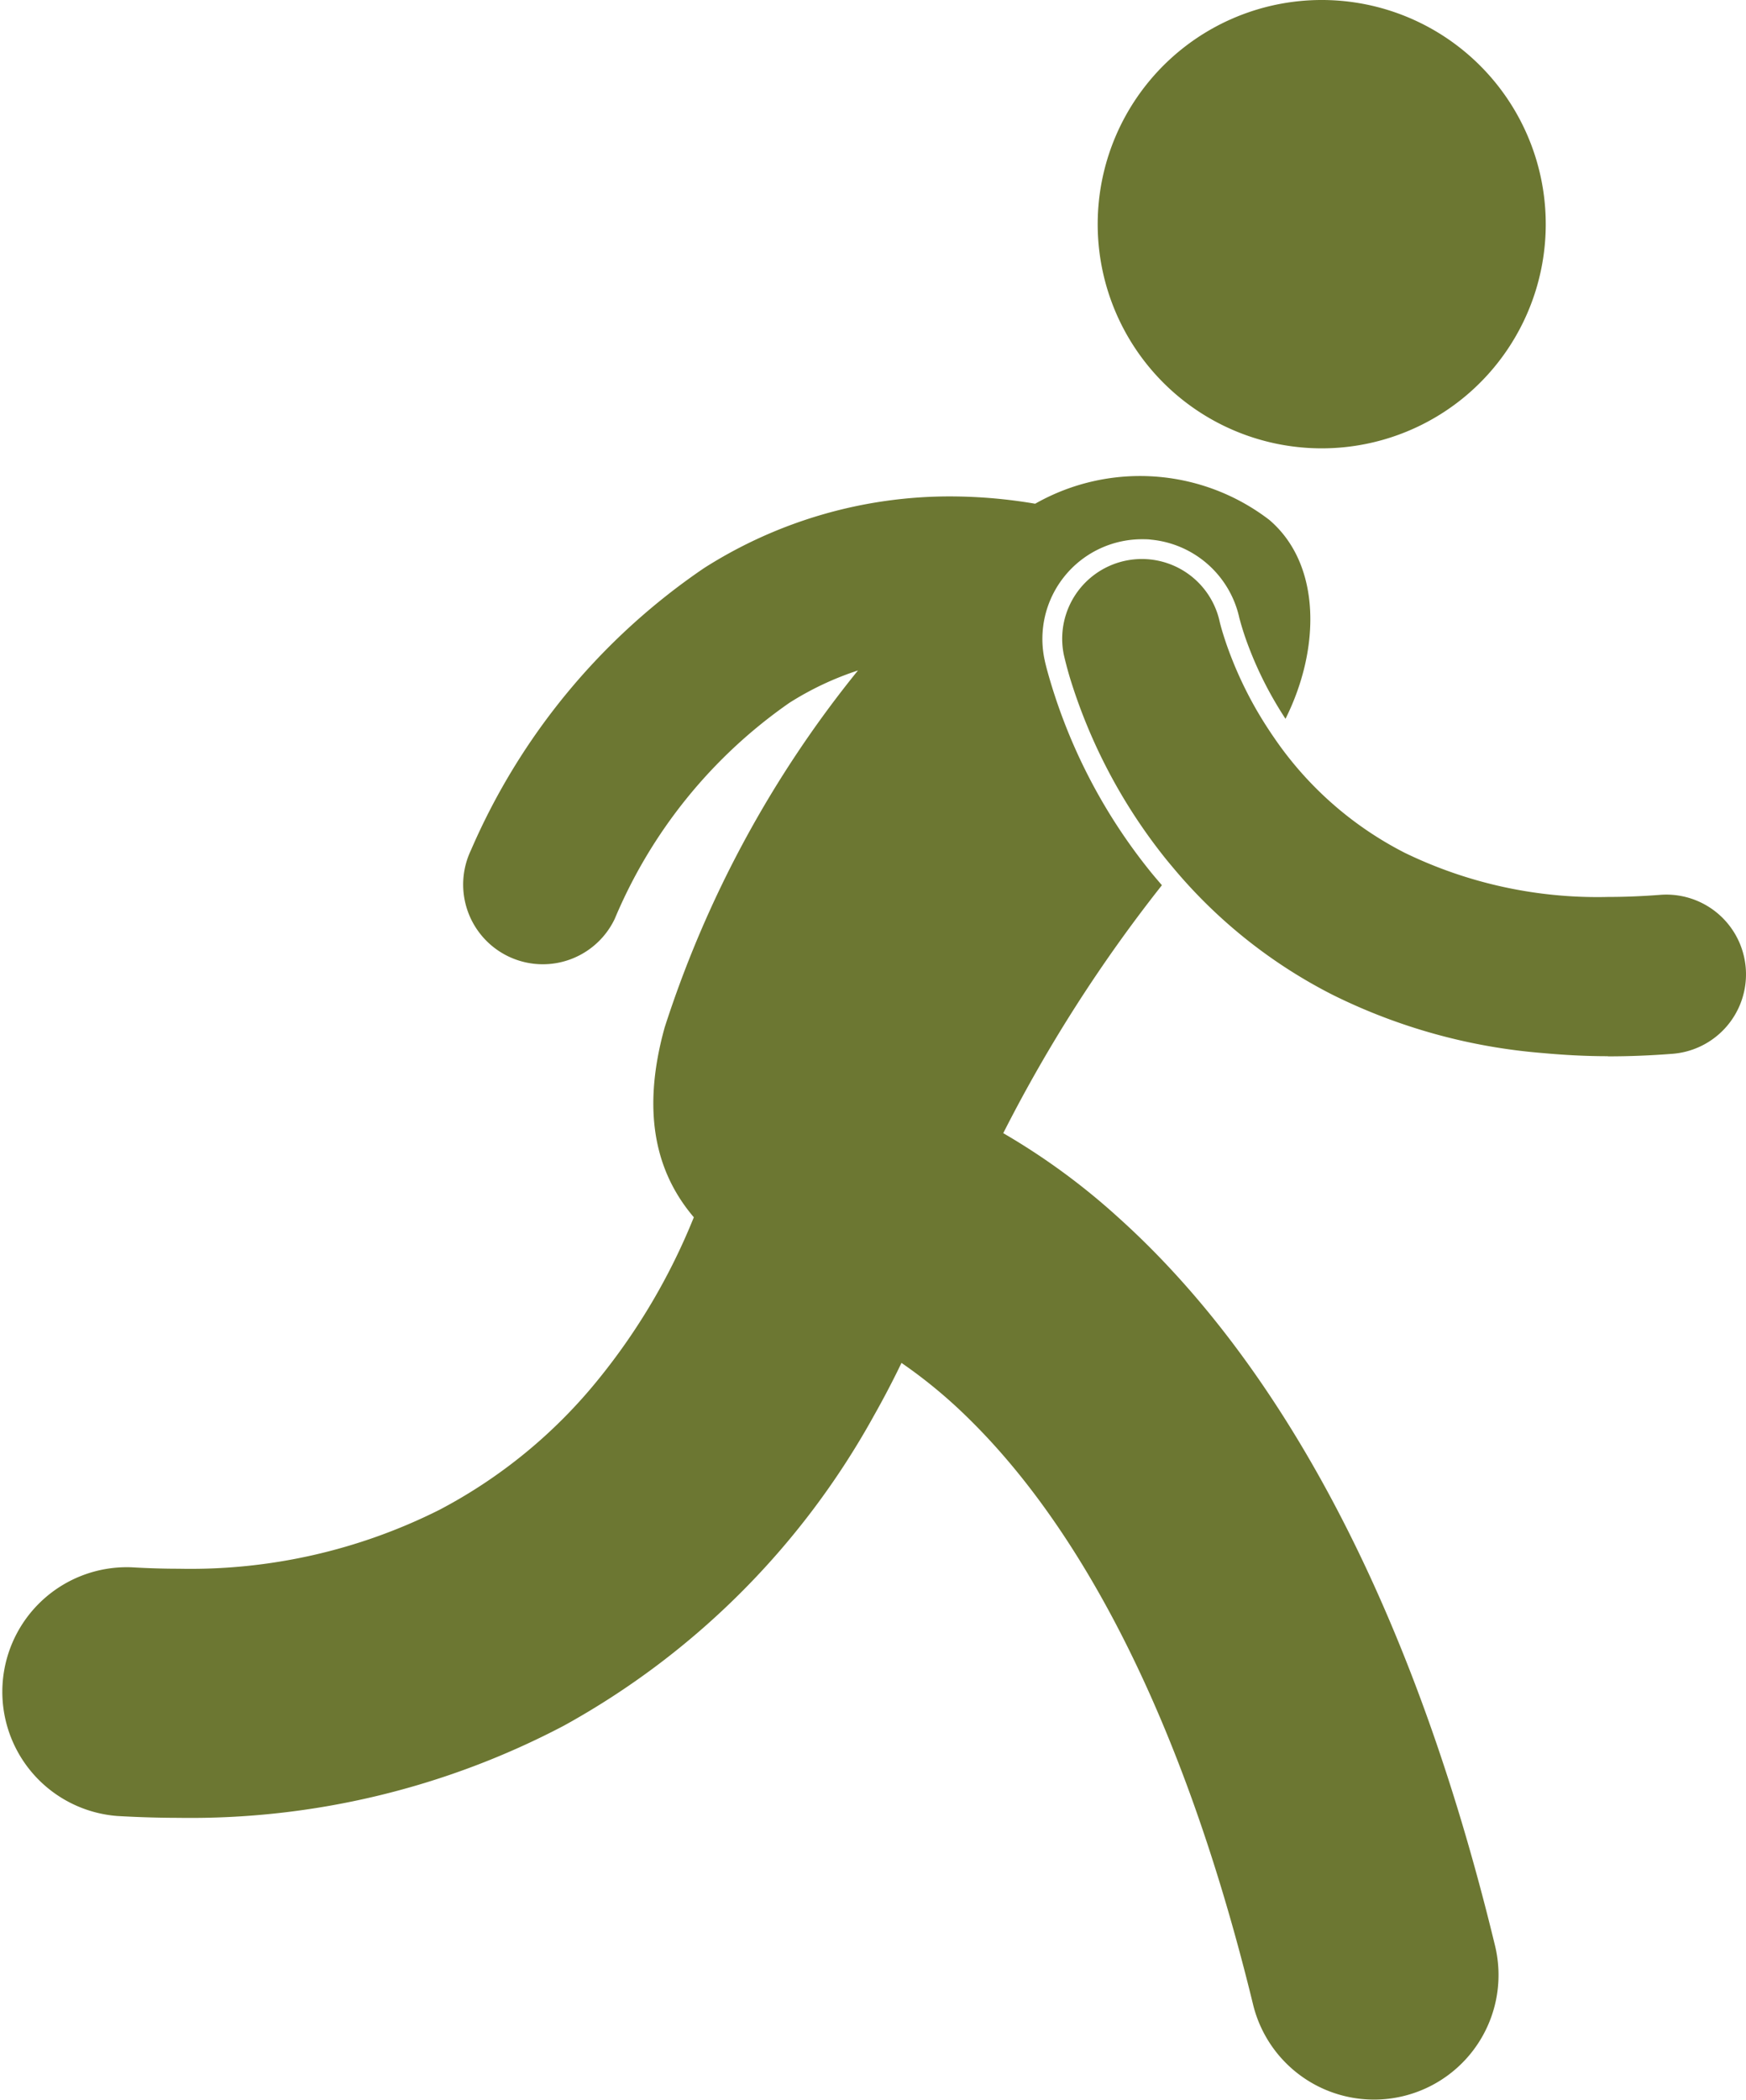 <svg xmlns="http://www.w3.org/2000/svg" width="44.471" height="53.463" viewBox="0 0 44.471 53.463"><defs><style>.a{fill:#6c7732;}</style></defs><g transform="translate(0)"><path class="a" d="M111.544,2.068a5.706,5.706,0,1,0,8.033-.758A5.705,5.705,0,0,0,111.544,2.068Z" transform="translate(-82.275 0)"/><path class="a" d="M26.669,52.753c-.022-.083-.041-.161-.057-.228l0-.008-.008-.031a2.538,2.538,0,0,1,2.484-3.06c.079,0,.156,0,.233.011a2.55,2.55,0,0,1,2.247,2l.02.072c.024.088.066.232.129.416a9.353,9.353,0,0,0,.684,1.512q.163.289.341.56c.9-1.8.906-3.938-.411-5.062a5.411,5.411,0,0,0-5.965-.413,12.973,12.973,0,0,0-2.139-.186,11.656,11.656,0,0,0-6.291,1.822,16.677,16.677,0,0,0-5.941,7.183,2.029,2.029,0,1,0,3.662,1.749,12.66,12.66,0,0,1,4.449-5.5,7.756,7.756,0,0,1,1.747-.824,28.12,28.12,0,0,0-4.924,9.087c-.629,2.266-.161,3.77.743,4.832a16.048,16.048,0,0,1-2.418,4.109,12.938,12.938,0,0,1-4.06,3.337,14.144,14.144,0,0,1-6.644,1.5q-.571,0-1.19-.036a3.171,3.171,0,0,0-.373,6.33q.792.046,1.563.047a20.432,20.432,0,0,0,9.814-2.347,20.1,20.1,0,0,0,7.883-7.869c.269-.476.507-.933.714-1.364A12.635,12.635,0,0,1,24.7,71.836c2.263,2.228,5.179,6.534,7.219,14.9a3.171,3.171,0,0,0,6.162-1.5h0C35.7,75.4,31.95,69.809,28.5,66.705a17.183,17.183,0,0,0-2.947-2.161,37.63,37.63,0,0,1,4.041-6.311c-.111-.13-.223-.259-.33-.394A14.119,14.119,0,0,1,26.669,52.753Z" transform="translate(0 -35.7)"/><path class="a" d="M120.577,68.771q.794,0,1.634-.065a2.029,2.029,0,1,0-.312-4.046q-.694.053-1.322.053a11.239,11.239,0,0,1-5.184-1.123,8.949,8.949,0,0,1-3.315-2.911c-.19-.274-.36-.546-.508-.808a9.855,9.855,0,0,1-.722-1.6c-.068-.2-.114-.353-.14-.449-.013-.048-.021-.081-.026-.1h0a2.029,2.029,0,1,0-3.971.837h0c.012.048.057.252.151.569a13.878,13.878,0,0,0,2.412,4.576c.079.1.164.2.248.3a12.909,12.909,0,0,0,4.032,3.2,14.679,14.679,0,0,0,5.365,1.484c.529.048,1.073.079,1.64.079Z" transform="translate(-79.613 -41.882)"/></g></svg>